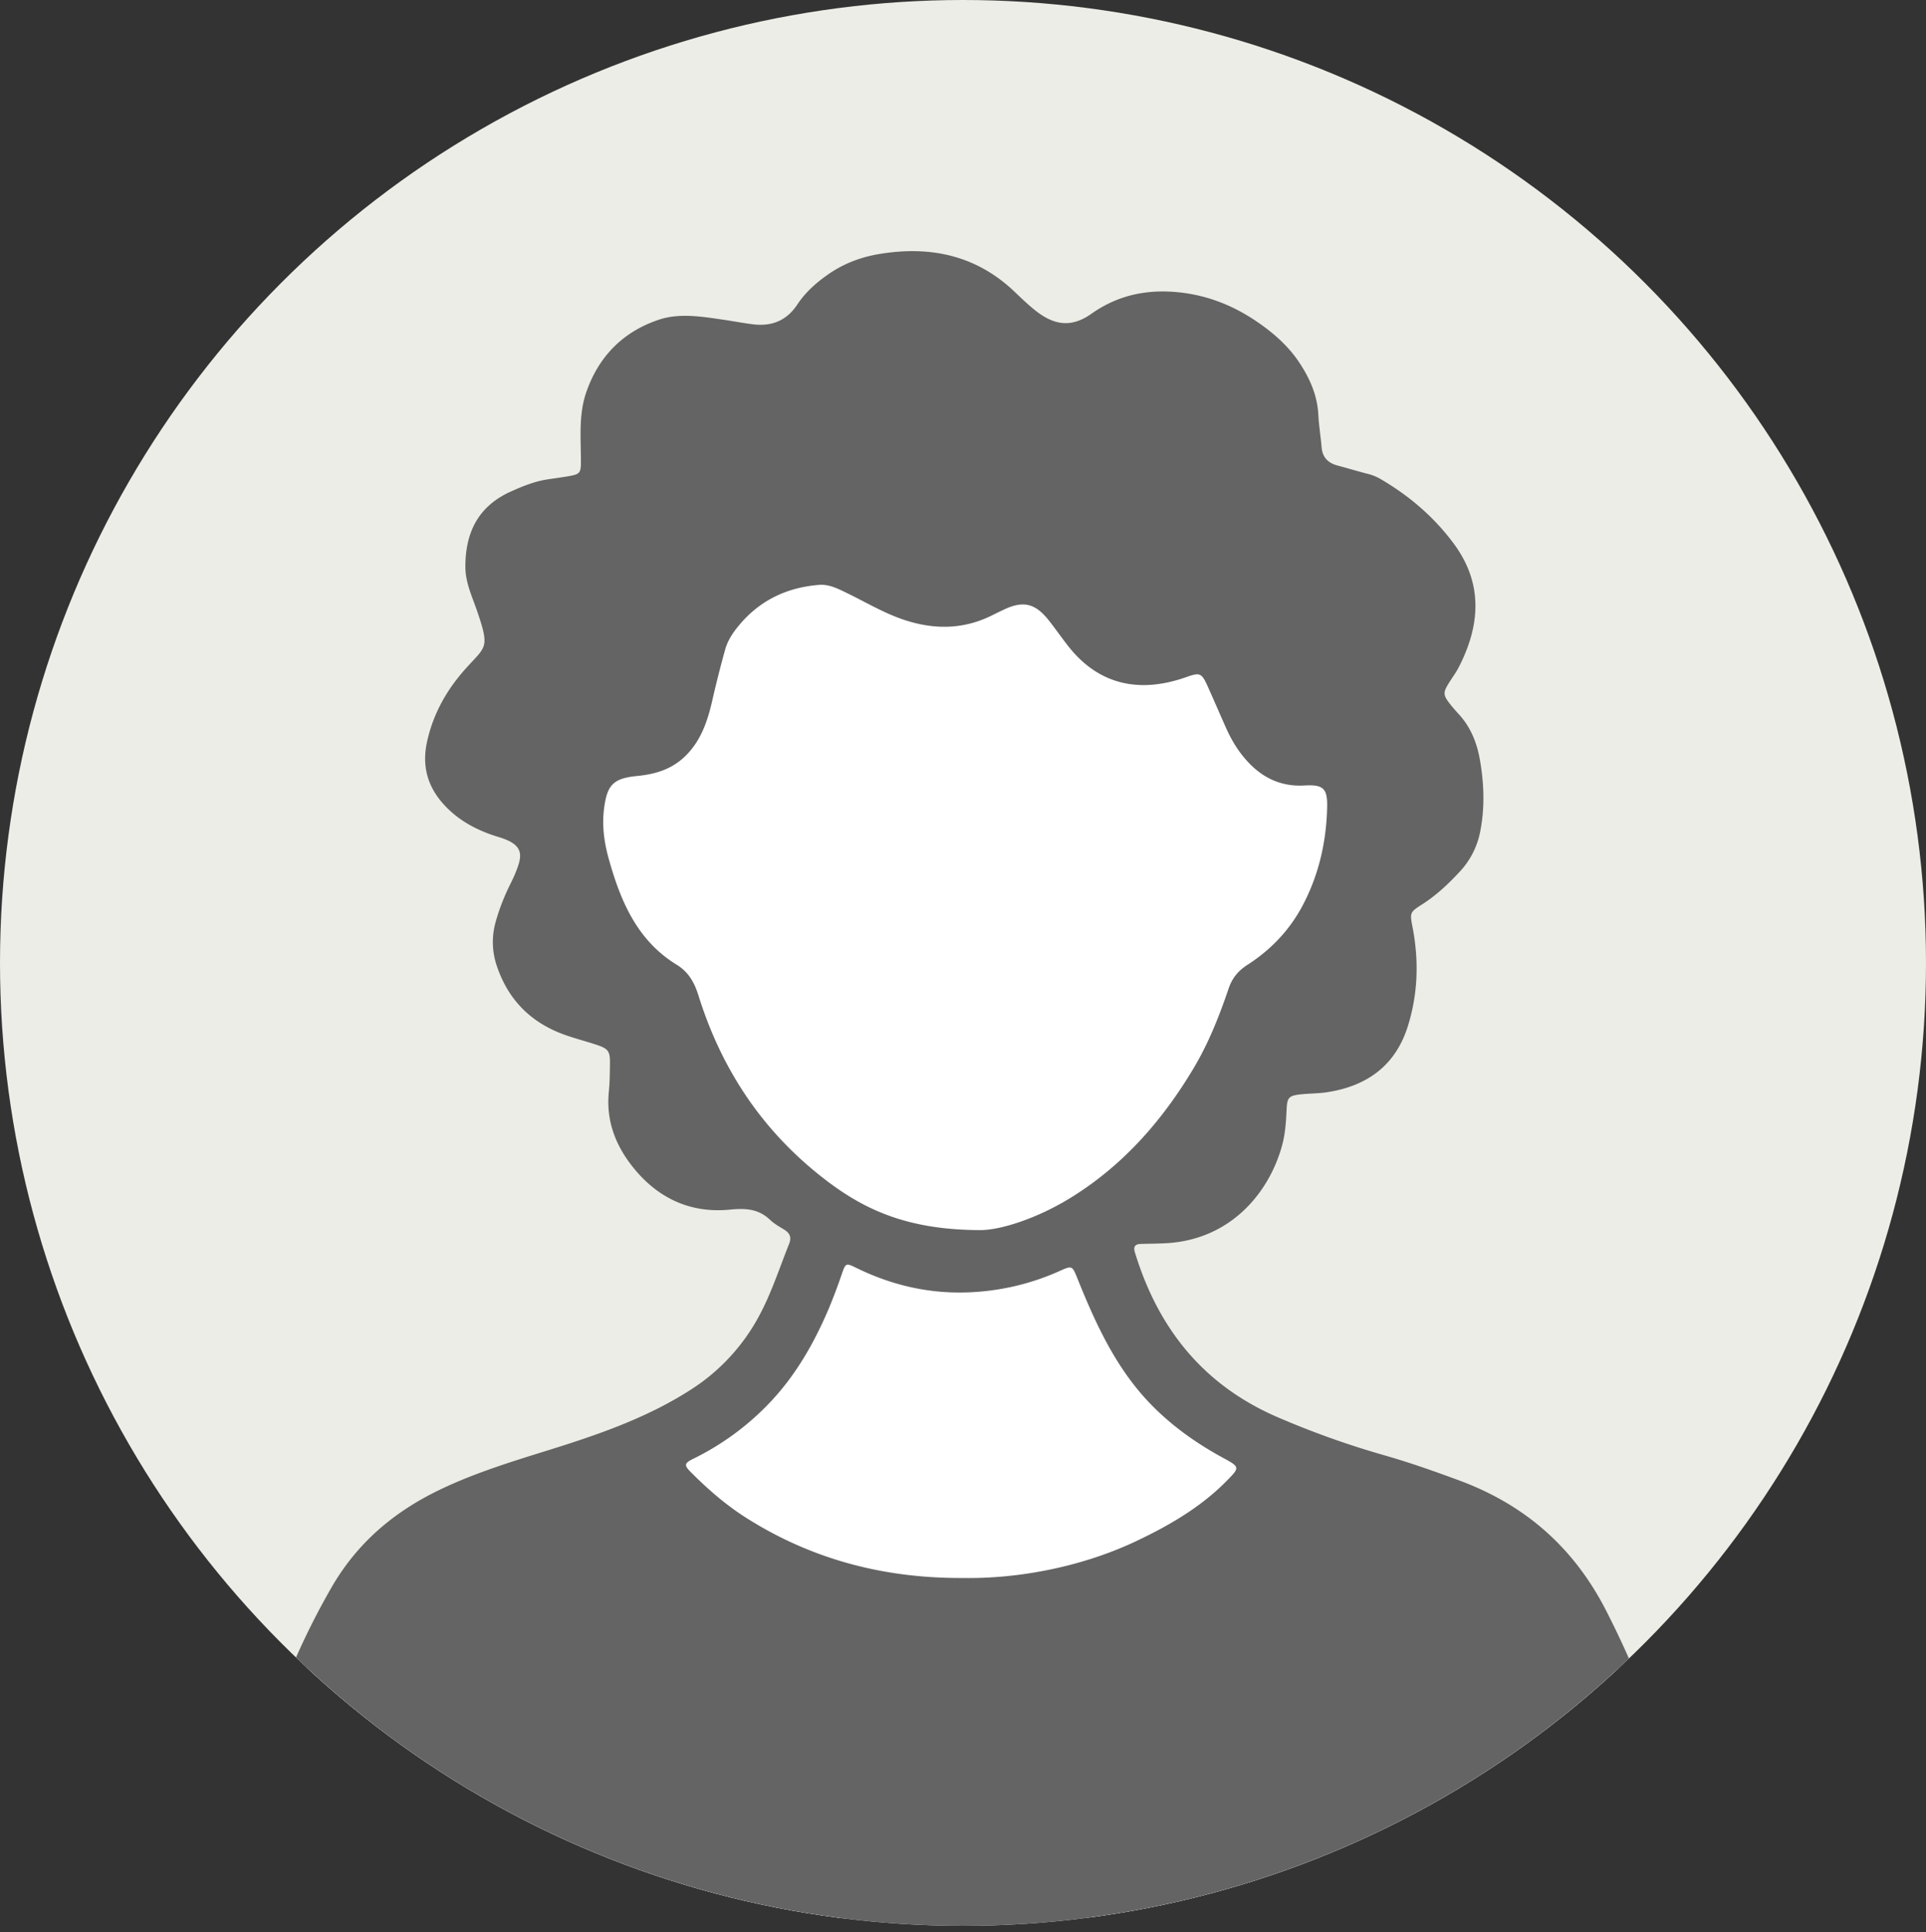 <svg xmlns="http://www.w3.org/2000/svg" id="_レイヤー_2" data-name="レイヤー 2" viewBox="0 0 125 125.404"><rect x="0" y="0" width="125" height="125.404" fill="#333333" stroke="none"/><defs><clipPath id="clippath"><circle cx="62.5" cy="62.5" r="62.5" class="cls-3"/></clipPath><style>.cls-3{fill:#edede7}</style></defs><g id="design"><circle cx="62.5" cy="62.5" r="62.5" class="cls-3"/><g style="clip-path:url(#clippath)"><path d="M24.853 124.51c-2.094 0-4.187-.01-6.28-.022-.694-.005-1.253-.21-1.615-.595-.358-.379-.528-.937-.492-1.614.083-1.612.206-3.482.607-5.28 1.066-4.799 2.816-9.338 5.199-13.49 1.508-2.626 3.704-4.601 6.716-6.039 2.126-1.014 4.437-1.733 6.672-2.429l.15-.047c3.162-.984 6.502-2.108 9.509-4.045a13.837 13.837 0 0 0 4.728-5.103c.607-1.12 1.051-2.298 1.48-3.437.167-.443.334-.886.51-1.325.33-.823.087-1.562-.667-2.029l-.167-.101c-.231-.14-.451-.274-.601-.417-.897-.859-1.874-.958-2.53-.958-.252 0-.513.017-.785.044a6.88 6.88 0 0 1-.69.035c-1.841 0-3.426-.78-4.707-2.32-1.158-1.39-1.645-2.826-1.488-4.386.062-.625.069-1.245.076-1.844.015-1.27-.334-1.758-1.493-2.144-.302-.1-.607-.192-.912-.283-.398-.119-.797-.237-1.187-.38-1.897-.695-3.133-1.952-3.78-3.842a3.895 3.895 0 0 1-.082-2.366c.186-.674.436-1.34.763-2.038l.157-.326c.12-.24.237-.482.336-.73.243-.606.577-1.437.193-2.236-.368-.765-1.217-1.096-1.823-1.278-1.425-.428-2.492-1.068-3.262-1.956-.816-.94-1.072-1.952-.803-3.183.345-1.59 1.104-3.02 2.32-4.371.145-.162.277-.303.396-.43 1.243-1.327 1.306-1.83.521-4.137-.073-.217-.153-.432-.233-.646-.254-.682-.494-1.326-.493-1.985.002-2.026.772-3.316 2.426-4.06.794-.357 1.465-.616 2.162-.721 0 0 .878-.128 1.112-.166 1.497-.242 1.816-.627 1.798-2.167l-.01-.595c-.024-1.179-.047-2.292.314-3.332.718-2.065 2.112-3.456 4.14-4.136.417-.14.885-.208 1.43-.208.682 0 1.41.106 2.117.209l.161.023c.265.039.53.082.794.126.408.068.816.135 1.228.185.203.025.4.037.592.037 1.324 0 2.378-.577 3.133-1.716.409-.618.976-1.167 1.783-1.726a7.124 7.124 0 0 1 2.908-1.158 12.288 12.288 0 0 1 2.032-.178c2.364 0 4.335.784 6.022 2.395l.083.079c.447.428.91.87 1.427 1.266.82.627 1.61.932 2.415.932.736 0 1.452-.252 2.188-.772 1.224-.864 2.568-1.284 4.11-1.284.221 0 .445.01.671.026 1.709.127 3.342.705 4.853 1.72 1.179.793 2.005 1.576 2.597 2.467.692 1.042 1.037 1.974 1.087 2.934.023.43.072.86.124 1.29.033.284.067.57.091.855.086 1.01.693 1.713 1.709 1.98.28.074.56.154.84.234.372.105.745.211 1.12.306.214.053.413.135.608.248 1.82 1.062 3.328 2.394 4.482 3.958 1.558 2.112 1.633 4.36.237 7.076-.104.202-.232.391-.36.581-.085.128-.17.256-.25.386-.576.929-.543 1.505.136 2.373.201.257.418.5.637.741.574.632.941 1.437 1.122 2.464.279 1.587.29 2.998.034 4.311a4.386 4.386 0 0 1-1.072 2.165c-.851.926-1.571 1.555-2.336 2.04-1.13.718-1.228 1.154-.99 2.387.404 2.114.306 4.124-.287 6.003-.663 2.103-2.15 3.3-4.546 3.659-.29.043-.583.058-.876.074-.27.014-.54.03-.808.06-1.167.131-1.62.62-1.673 1.802-.033.744-.077 1.467-.252 2.12-.697 2.616-2.817 5.494-6.675 5.729-.35.021-.702.028-1.053.035l-.641.015c-.58.02-.89.287-1.05.508-.16.223-.314.609-.141 1.178 1.63 5.363 4.893 9.145 9.698 11.24a57.177 57.177 0 0 0 7.16 2.558c1.665.478 3.328 1.074 4.734 1.594 4.108 1.519 7.069 4.141 9.052 8.018 2.328 4.548 3.855 8.888 4.672 13.269.267 1.43.405 2.732.423 3.978.012.759-.168 1.33-.532 1.7-.372.378-.96.57-1.748.57l-.093-.001c-.983-.019-1.966-.025-2.95-.025-.9 0-1.8.005-2.7.01-.86.005-1.718.01-2.577.01l-36.37.004v.051H24.852Z" style="fill:#fff"/><path d="M62.46 125.404c-12.536 0-25.072.001-37.607-.001-2.095 0-4.19-.01-6.285-.022-1.906-.013-3.094-1.241-2.994-3.148.095-1.821.229-3.638.627-5.428 1.077-4.847 2.818-9.423 5.297-13.74 1.687-2.94 4.106-4.97 7.105-6.4 2.232-1.065 4.588-1.79 6.942-2.523 3.227-1.005 6.42-2.095 9.29-3.943a12.888 12.888 0 0 0 4.427-4.778c.807-1.492 1.318-3.104 1.946-4.669.172-.426.068-.705-.307-.937-.316-.195-.65-.38-.916-.633-.754-.722-1.593-.772-2.61-.67-2.484.248-4.572-.682-6.171-2.602-1.21-1.452-1.886-3.106-1.69-5.047.06-.604.065-1.215.072-1.823.01-.818-.098-.968-.884-1.23-.704-.234-1.427-.415-2.123-.67-2.128-.78-3.582-2.24-4.317-4.393a4.801 4.801 0 0 1-.098-2.891c.207-.751.484-1.475.814-2.18.158-.336.335-.664.473-1.009.437-1.088.633-1.818-1.058-2.327-1.397-.42-2.688-1.083-3.68-2.226-1.006-1.16-1.325-2.467-1-3.958.398-1.83 1.283-3.395 2.528-4.778 1.295-1.44 1.552-1.286.736-3.683-.325-.955-.775-1.869-.774-2.919.002-2.229.843-3.924 2.953-4.873.773-.348 1.552-.663 2.395-.79.368-.055.736-.105 1.103-.164 1.064-.172 1.06-.173 1.047-1.29-.017-1.416-.125-2.839.354-4.216.809-2.326 2.398-3.919 4.7-4.69 1.324-.444 2.746-.211 4.12-.012.667.096 1.329.226 2 .308 1.232.15 2.186-.248 2.874-1.286.53-.8 1.233-1.422 2.019-1.967.992-.688 2.096-1.107 3.268-1.304 3.312-.557 6.315.06 8.819 2.451.464.443.927.893 1.435 1.281 1.21.926 2.304 1.017 3.546.14 1.63-1.151 3.407-1.563 5.363-1.419 1.935.144 3.69.8 5.284 1.87 1.097.737 2.099 1.595 2.842 2.714.683 1.028 1.17 2.121 1.236 3.381.037.708.154 1.41.213 2.117.056.665.423 1.028 1.045 1.192.653.172 1.298.372 1.952.537.3.075.577.19.84.343 1.86 1.086 3.474 2.47 4.75 4.199 1.904 2.58 1.715 5.287.313 8.014-.184.36-.432.685-.646 1.03-.379.612-.372.772.081 1.352.188.24.391.467.596.692.753.828 1.151 1.84 1.339 2.907.27 1.536.333 3.093.032 4.638a5.273 5.273 0 0 1-1.291 2.598c-.755.821-1.564 1.587-2.516 2.19-.787.5-.768.546-.587 1.495.414 2.16.346 4.309-.317 6.41-.809 2.565-2.674 3.885-5.264 4.273-.567.085-1.147.074-1.717.138-.728.083-.847.21-.88.954-.036.78-.083 1.564-.282 2.311-.806 3.024-3.273 6.134-7.484 6.39-.572.035-1.146.033-1.719.052-.36.012-.47.189-.365.534 1.494 4.916 4.406 8.59 9.2 10.682a56.746 56.746 0 0 0 7.05 2.517c1.622.466 3.213 1.03 4.797 1.615 4.277 1.58 7.44 4.349 9.537 8.448 2.201 4.303 3.87 8.767 4.755 13.513.253 1.357.418 2.74.438 4.128.03 2.112-1.189 3.215-3.283 3.175-2.736-.053-5.473-.006-8.21-.005l-17.232.004H62.46v.051Zm1.139-45.562c1.314.01 3.678-.744 5.845-2.072 3.413-2.092 5.98-5.013 8.018-8.427.975-1.633 1.67-3.389 2.278-5.181.226-.668.611-1.146 1.22-1.537 1.498-.962 2.71-2.22 3.558-3.806 1.071-2.006 1.562-4.157 1.616-6.417.029-1.229-.248-1.488-1.473-1.418-1.36.078-2.512-.382-3.478-1.335-.71-.699-1.222-1.526-1.623-2.428-.398-.894-.783-1.794-1.185-2.686-.39-.863-.502-.898-1.38-.587-3.04 1.075-5.672.505-7.638-1.976-.44-.555-.842-1.14-1.281-1.696-.883-1.119-1.659-1.303-2.91-.714-.244.115-.488.232-.73.354-1.851.937-3.744.972-5.7.336-1.33-.433-2.514-1.15-3.757-1.754-.578-.28-1.165-.589-1.825-.535-2.076.167-3.835.996-5.182 2.615-.39.467-.733.97-.904 1.569a72.962 72.962 0 0 0-.866 3.433c-.316 1.354-.785 2.662-1.872 3.632-.843.752-1.856 1.045-2.964 1.153-1.573.153-1.968.58-2.165 2.139-.137 1.093.012 2.175.3 3.211.761 2.743 1.84 5.325 4.414 6.9.795.488 1.163 1.188 1.418 2.004 1.534 4.915 4.278 8.976 8.413 12.09 2.556 1.926 5.35 3.12 9.853 3.133Zm-1.139 22.58c3.822.065 7.915-.794 11.295-2.398 2.148-1.019 4.183-2.201 5.867-3.913.85-.864.852-.89-.22-1.473-1.762-.958-3.382-2.105-4.774-3.556-2.222-2.315-3.521-5.17-4.698-8.092-.334-.83-.347-.858-1.121-.51a15.867 15.867 0 0 1-6.075 1.406c-2.514.08-4.89-.484-7.144-1.584-.7-.342-.7-.335-.964.418a36.347 36.347 0 0 1-.821 2.178c-.968 2.284-2.182 4.415-3.92 6.22a17.374 17.374 0 0 1-4.882 3.562c-.595.294-.616.42-.171.868 1.098 1.103 2.265 2.123 3.584 2.961 4.287 2.724 8.993 3.937 14.044 3.913Z" style="fill:#646464"/></g></g></svg>